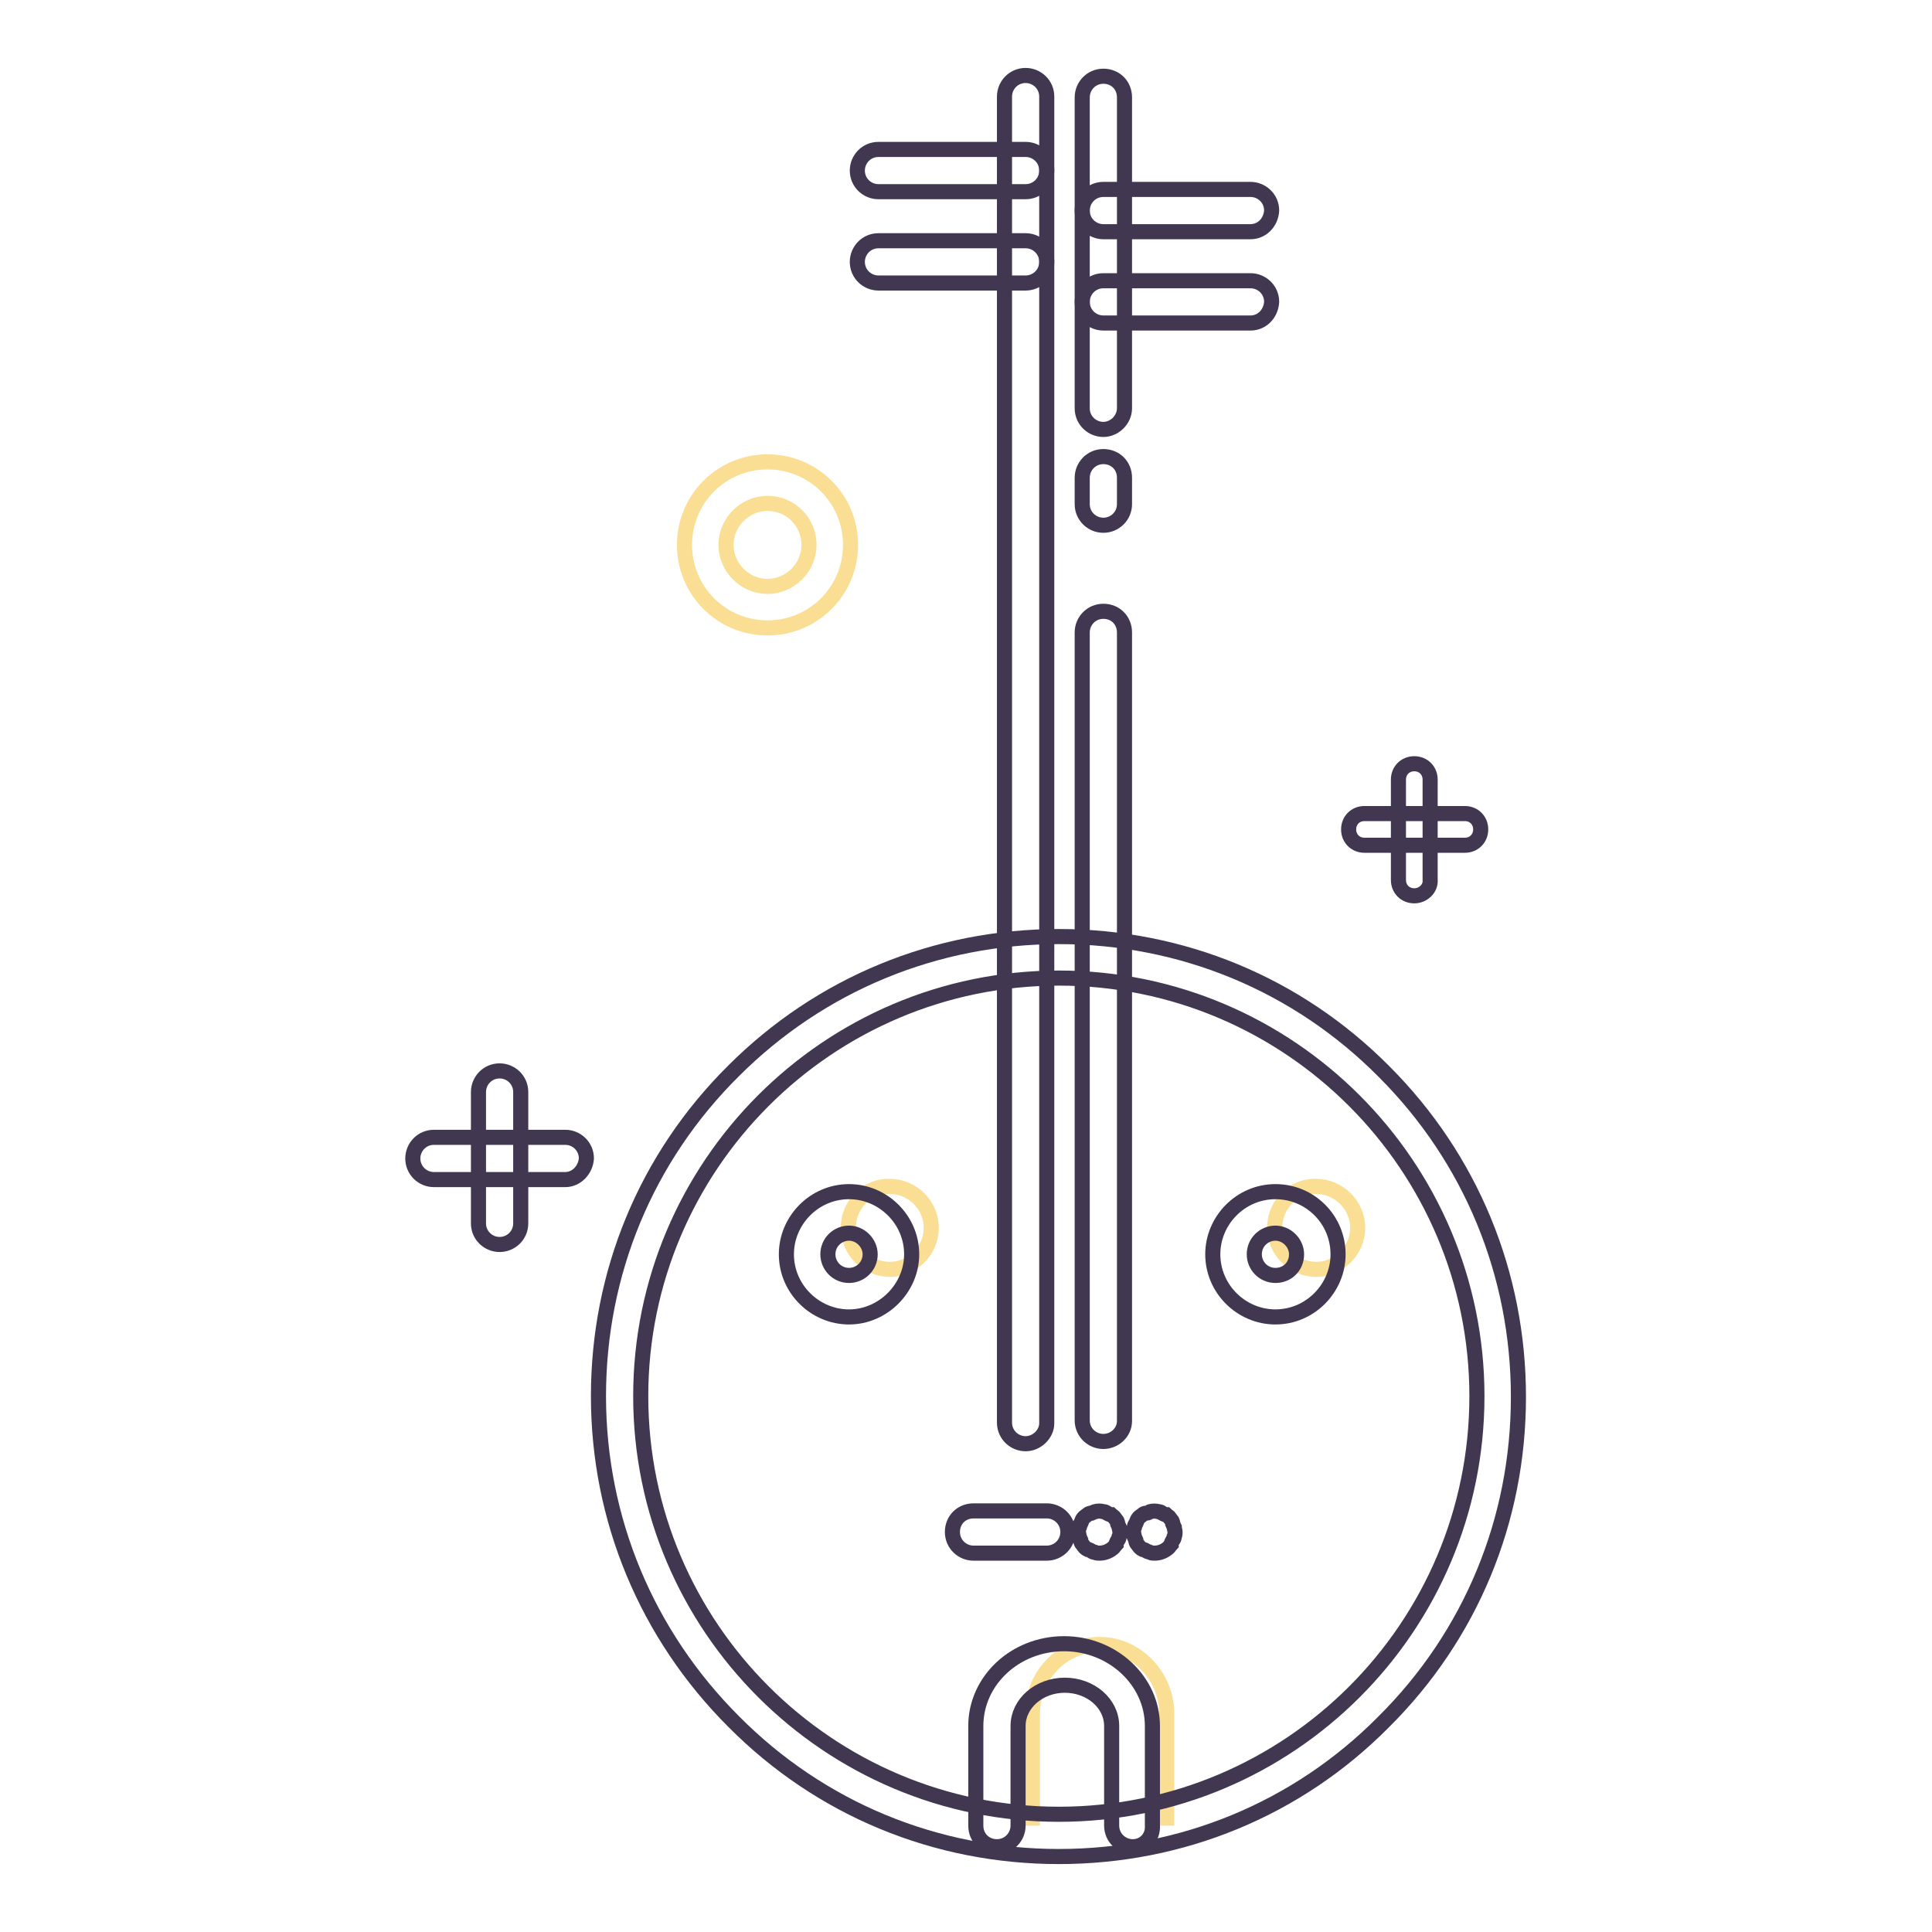<?xml version="1.0" encoding="utf-8"?>
<!-- Svg Vector Icons : http://www.onlinewebfonts.com/icon -->
<!DOCTYPE svg PUBLIC "-//W3C//DTD SVG 1.1//EN" "http://www.w3.org/Graphics/SVG/1.1/DTD/svg11.dtd">
<svg version="1.1" xmlns="http://www.w3.org/2000/svg" xmlns:xlink="http://www.w3.org/1999/xlink" x="0px" y="0px" viewBox="0 0 256 256" enable-background="new 0 0 256 256" xml:space="preserve">
<g> <path stroke-width="2" fill-opacity="0" stroke="#413750"  d="M135.9,191.3c-1.5,0-2.8-1.2-2.8-2.8V12.8c0-1.5,1.2-2.8,2.8-2.8c1.5,0,2.8,1.2,2.8,2.8v175.8 C138.7,190,137.4,191.3,135.9,191.3z M146.2,56.9c-1.5,0-2.8-1.2-2.8-2.8V12.9c0-1.5,1.2-2.8,2.8-2.8s2.8,1.2,2.8,2.8v41.2 C149,55.6,147.7,56.9,146.2,56.9z M146.2,69.6c-1.5,0-2.8-1.2-2.8-2.8v-3.5c0-1.5,1.2-2.8,2.8-2.8s2.8,1.2,2.8,2.8v3.5 C149,68.4,147.7,69.6,146.2,69.6z M146.2,191c-1.5,0-2.8-1.2-2.8-2.8V83.8c0-1.5,1.2-2.8,2.8-2.8s2.8,1.2,2.8,2.8v104.5 C149,189.8,147.7,191,146.2,191z"/> <path stroke-width="2" fill-opacity="0" stroke="#f9de93"  d="M112.4,162.7c0,3,2.5,5.5,5.5,5.5c3,0,5.5-2.5,5.5-5.5s-2.5-5.5-5.5-5.5 C114.9,157.1,112.4,159.6,112.4,162.7z"/> <path stroke-width="2" fill-opacity="0" stroke="#f9de93"  d="M168.9,162.7c0,3,2.5,5.5,5.5,5.5c3,0,5.5-2.5,5.5-5.5s-2.5-5.5-5.5-5.5 C171.4,157.1,168.9,159.6,168.9,162.7z"/> <path stroke-width="2" fill-opacity="0" stroke="#413750"  d="M145.7,205.8c-0.2,0-0.4,0-0.6-0.1c-0.2,0-0.4-0.1-0.5-0.2c-0.2-0.1-0.3-0.2-0.5-0.2 c-0.2-0.1-0.3-0.2-0.4-0.3c-0.1-0.1-0.2-0.3-0.3-0.4c-0.1-0.1-0.2-0.3-0.2-0.5c-0.1-0.2-0.1-0.3-0.2-0.5c0-0.2-0.1-0.4-0.1-0.6 s0-0.4,0.1-0.6c0-0.2,0.1-0.4,0.2-0.5c0.1-0.2,0.1-0.3,0.2-0.5c0.1-0.2,0.2-0.3,0.3-0.4c0.1-0.1,0.3-0.2,0.4-0.3 c0.1-0.1,0.3-0.2,0.5-0.2c0.2-0.1,0.3-0.1,0.5-0.2c0.4-0.1,0.7-0.1,1.1,0c0.2,0,0.4,0.1,0.5,0.2c0.2,0.1,0.3,0.2,0.5,0.2 c0.1,0.1,0.3,0.2,0.4,0.3c0.1,0.1,0.2,0.3,0.3,0.4c0.1,0.1,0.2,0.3,0.2,0.5c0.1,0.2,0.1,0.3,0.2,0.5c0,0.2,0.1,0.4,0.1,0.6 c0,0.2,0,0.4-0.1,0.6c0,0.2-0.1,0.4-0.2,0.5c-0.1,0.2-0.2,0.3-0.2,0.5c-0.1,0.1-0.2,0.3-0.3,0.4 C147.1,205.5,146.4,205.8,145.7,205.8L145.7,205.8z M153,205.8c-0.2,0-0.4,0-0.6-0.1s-0.4-0.1-0.5-0.2c-0.2-0.1-0.3-0.2-0.5-0.2 c-0.2-0.1-0.3-0.2-0.4-0.3c-0.1-0.1-0.2-0.3-0.3-0.4c-0.1-0.1-0.2-0.3-0.2-0.5c-0.1-0.2-0.1-0.3-0.2-0.5c0-0.2-0.1-0.4-0.1-0.6 s0-0.4,0.1-0.6c0-0.2,0.1-0.4,0.2-0.5c0.1-0.2,0.1-0.3,0.2-0.5c0.1-0.2,0.2-0.3,0.3-0.4c0.1-0.1,0.3-0.2,0.4-0.3 c0.1-0.1,0.3-0.2,0.5-0.2s0.3-0.1,0.5-0.2c0.4-0.1,0.7-0.1,1.1,0c0.2,0,0.4,0.1,0.5,0.2c0.2,0.1,0.3,0.2,0.5,0.2 c0.1,0.1,0.3,0.2,0.4,0.3c0.1,0.1,0.2,0.3,0.3,0.4c0.1,0.1,0.2,0.3,0.2,0.5c0.1,0.2,0.1,0.3,0.2,0.5c0,0.2,0.1,0.4,0.1,0.6 c0,0.2,0,0.4-0.1,0.6c0,0.2-0.1,0.4-0.2,0.5c-0.1,0.2-0.2,0.3-0.2,0.5c-0.1,0.1-0.2,0.3-0.3,0.4C154.4,205.5,153.7,205.8,153,205.8 L153,205.8z M138.7,205.8H129c-1.5,0-2.8-1.2-2.8-2.8s1.2-2.8,2.8-2.8h9.7c1.5,0,2.8,1.2,2.8,2.8S140.2,205.8,138.7,205.8z  M135.9,25.4h-19.5c-1.5,0-2.8-1.2-2.8-2.8c0-1.5,1.2-2.8,2.8-2.8h19.5c1.5,0,2.8,1.2,2.8,2.8C138.7,24.2,137.4,25.4,135.9,25.4z  M135.9,37.5h-19.5c-1.5,0-2.8-1.2-2.8-2.8c0-1.5,1.2-2.8,2.8-2.8h19.5c1.5,0,2.8,1.2,2.8,2.8C138.7,36.3,137.4,37.5,135.9,37.5z  M165.7,30.7h-19.5c-1.5,0-2.8-1.2-2.8-2.8c0-1.5,1.2-2.8,2.8-2.8h19.5c1.5,0,2.8,1.2,2.8,2.8C168.4,29.5,167.2,30.7,165.7,30.7z  M165.7,42.8h-19.5c-1.5,0-2.8-1.2-2.8-2.8c0-1.5,1.2-2.8,2.8-2.8h19.5c1.5,0,2.8,1.2,2.8,2.8C168.4,41.6,167.2,42.8,165.7,42.8z" /> <path stroke-width="2" fill-opacity="0" stroke="#f9de93"  d="M136.8,241.9v-14.8c0-5.1,4-9.2,8.9-9.2s8.9,4.2,8.9,9.2v14.8"/> <path stroke-width="2" fill-opacity="0" stroke="#413750"  d="M74.9,156.3H57.5c-1.5,0-2.8-1.2-2.8-2.8c0-1.5,1.2-2.8,2.8-2.8h17.4c1.5,0,2.8,1.2,2.8,2.8 C77.6,155,76.4,156.3,74.9,156.3z"/> <path stroke-width="2" fill-opacity="0" stroke="#413750"  d="M66.2,164.9c-1.5,0-2.8-1.2-2.8-2.8v-17.4c0-1.5,1.2-2.8,2.8-2.8c1.5,0,2.8,1.2,2.8,2.8v17.4 C69,163.7,67.7,164.9,66.2,164.9z"/> <path stroke-width="2" fill-opacity="0" stroke="#413750"  d="M194.1,112h-13.3c-1.2,0-2.1-0.9-2.1-2.1c0-1.2,0.9-2.1,2.1-2.1h13.3c1.2,0,2.1,0.9,2.1,2.1 C196.2,111.1,195.3,112,194.1,112z"/> <path stroke-width="2" fill-opacity="0" stroke="#413750"  d="M187.4,118.7c-1.2,0-2.1-0.9-2.1-2.1v-13.3c0-1.2,0.9-2.1,2.1-2.1s2.1,0.9,2.1,2.1v13.3 C189.6,117.7,188.6,118.7,187.4,118.7z"/> <path stroke-width="2" fill-opacity="0" stroke="#f9de93"  d="M101.7,83.2c-6.1,0-11-4.9-11-11s4.9-11,11-11s11,4.9,11,11S107.8,83.2,101.7,83.2z M101.7,66.7 c-3,0-5.5,2.5-5.5,5.5s2.5,5.5,5.5,5.5c3,0,5.5-2.5,5.5-5.5S104.8,66.7,101.7,66.7z"/> <path stroke-width="2" fill-opacity="0" stroke="#413750"  d="M112.5,174.5c-4.5,0-8.3-3.7-8.3-8.3c0-4.5,3.7-8.3,8.3-8.3c4.5,0,8.3,3.7,8.3,8.3 C120.8,170.7,117,174.5,112.5,174.5z M112.5,163.4c-1.5,0-2.8,1.2-2.8,2.8c0,1.5,1.2,2.8,2.8,2.8c1.5,0,2.8-1.2,2.8-2.8 C115.3,164.7,114,163.4,112.5,163.4z"/> <path stroke-width="2" fill-opacity="0" stroke="#413750"  d="M169,174.5c-4.5,0-8.3-3.7-8.3-8.3c0-4.5,3.7-8.3,8.3-8.3s8.3,3.7,8.3,8.3 C177.3,170.7,173.6,174.5,169,174.5z M169,163.4c-1.5,0-2.8,1.2-2.8,2.8c0,1.5,1.2,2.8,2.8,2.8s2.8-1.2,2.8-2.8 C171.8,164.7,170.5,163.4,169,163.4z"/> <path stroke-width="2" fill-opacity="0" stroke="#413750"  d="M150.1,244.7c-1.5,0-2.8-1.2-2.8-2.8v-13.2c0-3-2.8-5.4-6.2-5.4c-3.4,0-6.2,2.4-6.2,5.4v13.2 c0,1.5-1.2,2.8-2.8,2.8s-2.8-1.2-2.8-2.8v-13.2c0-6,5.2-10.9,11.7-10.9c6.4,0,11.7,4.9,11.7,10.9v13.2 C152.8,243.5,151.6,244.7,150.1,244.7z"/> <path stroke-width="2" fill-opacity="0" stroke="#413750"  d="M140.3,246c-16.3,0-31.6-6.3-43.1-17.9c-11.5-11.5-17.9-26.8-17.9-43.1c0-16.3,6.3-31.6,17.9-43.1 c11.5-11.5,26.8-17.8,43.1-17.8c16.3,0,31.6,6.3,43.1,17.9c11.5,11.5,17.8,26.8,17.8,43.1c0,16.3-6.3,31.6-17.9,43.1 C171.9,239.7,156.6,246,140.3,246z M140.3,129.6c-30.6,0-55.4,24.9-55.4,55.4c0,30.6,24.9,55.4,55.4,55.4 c30.6,0,55.4-24.8,55.4-55.4C195.7,154.5,170.9,129.6,140.3,129.6z"/></g>
</svg>